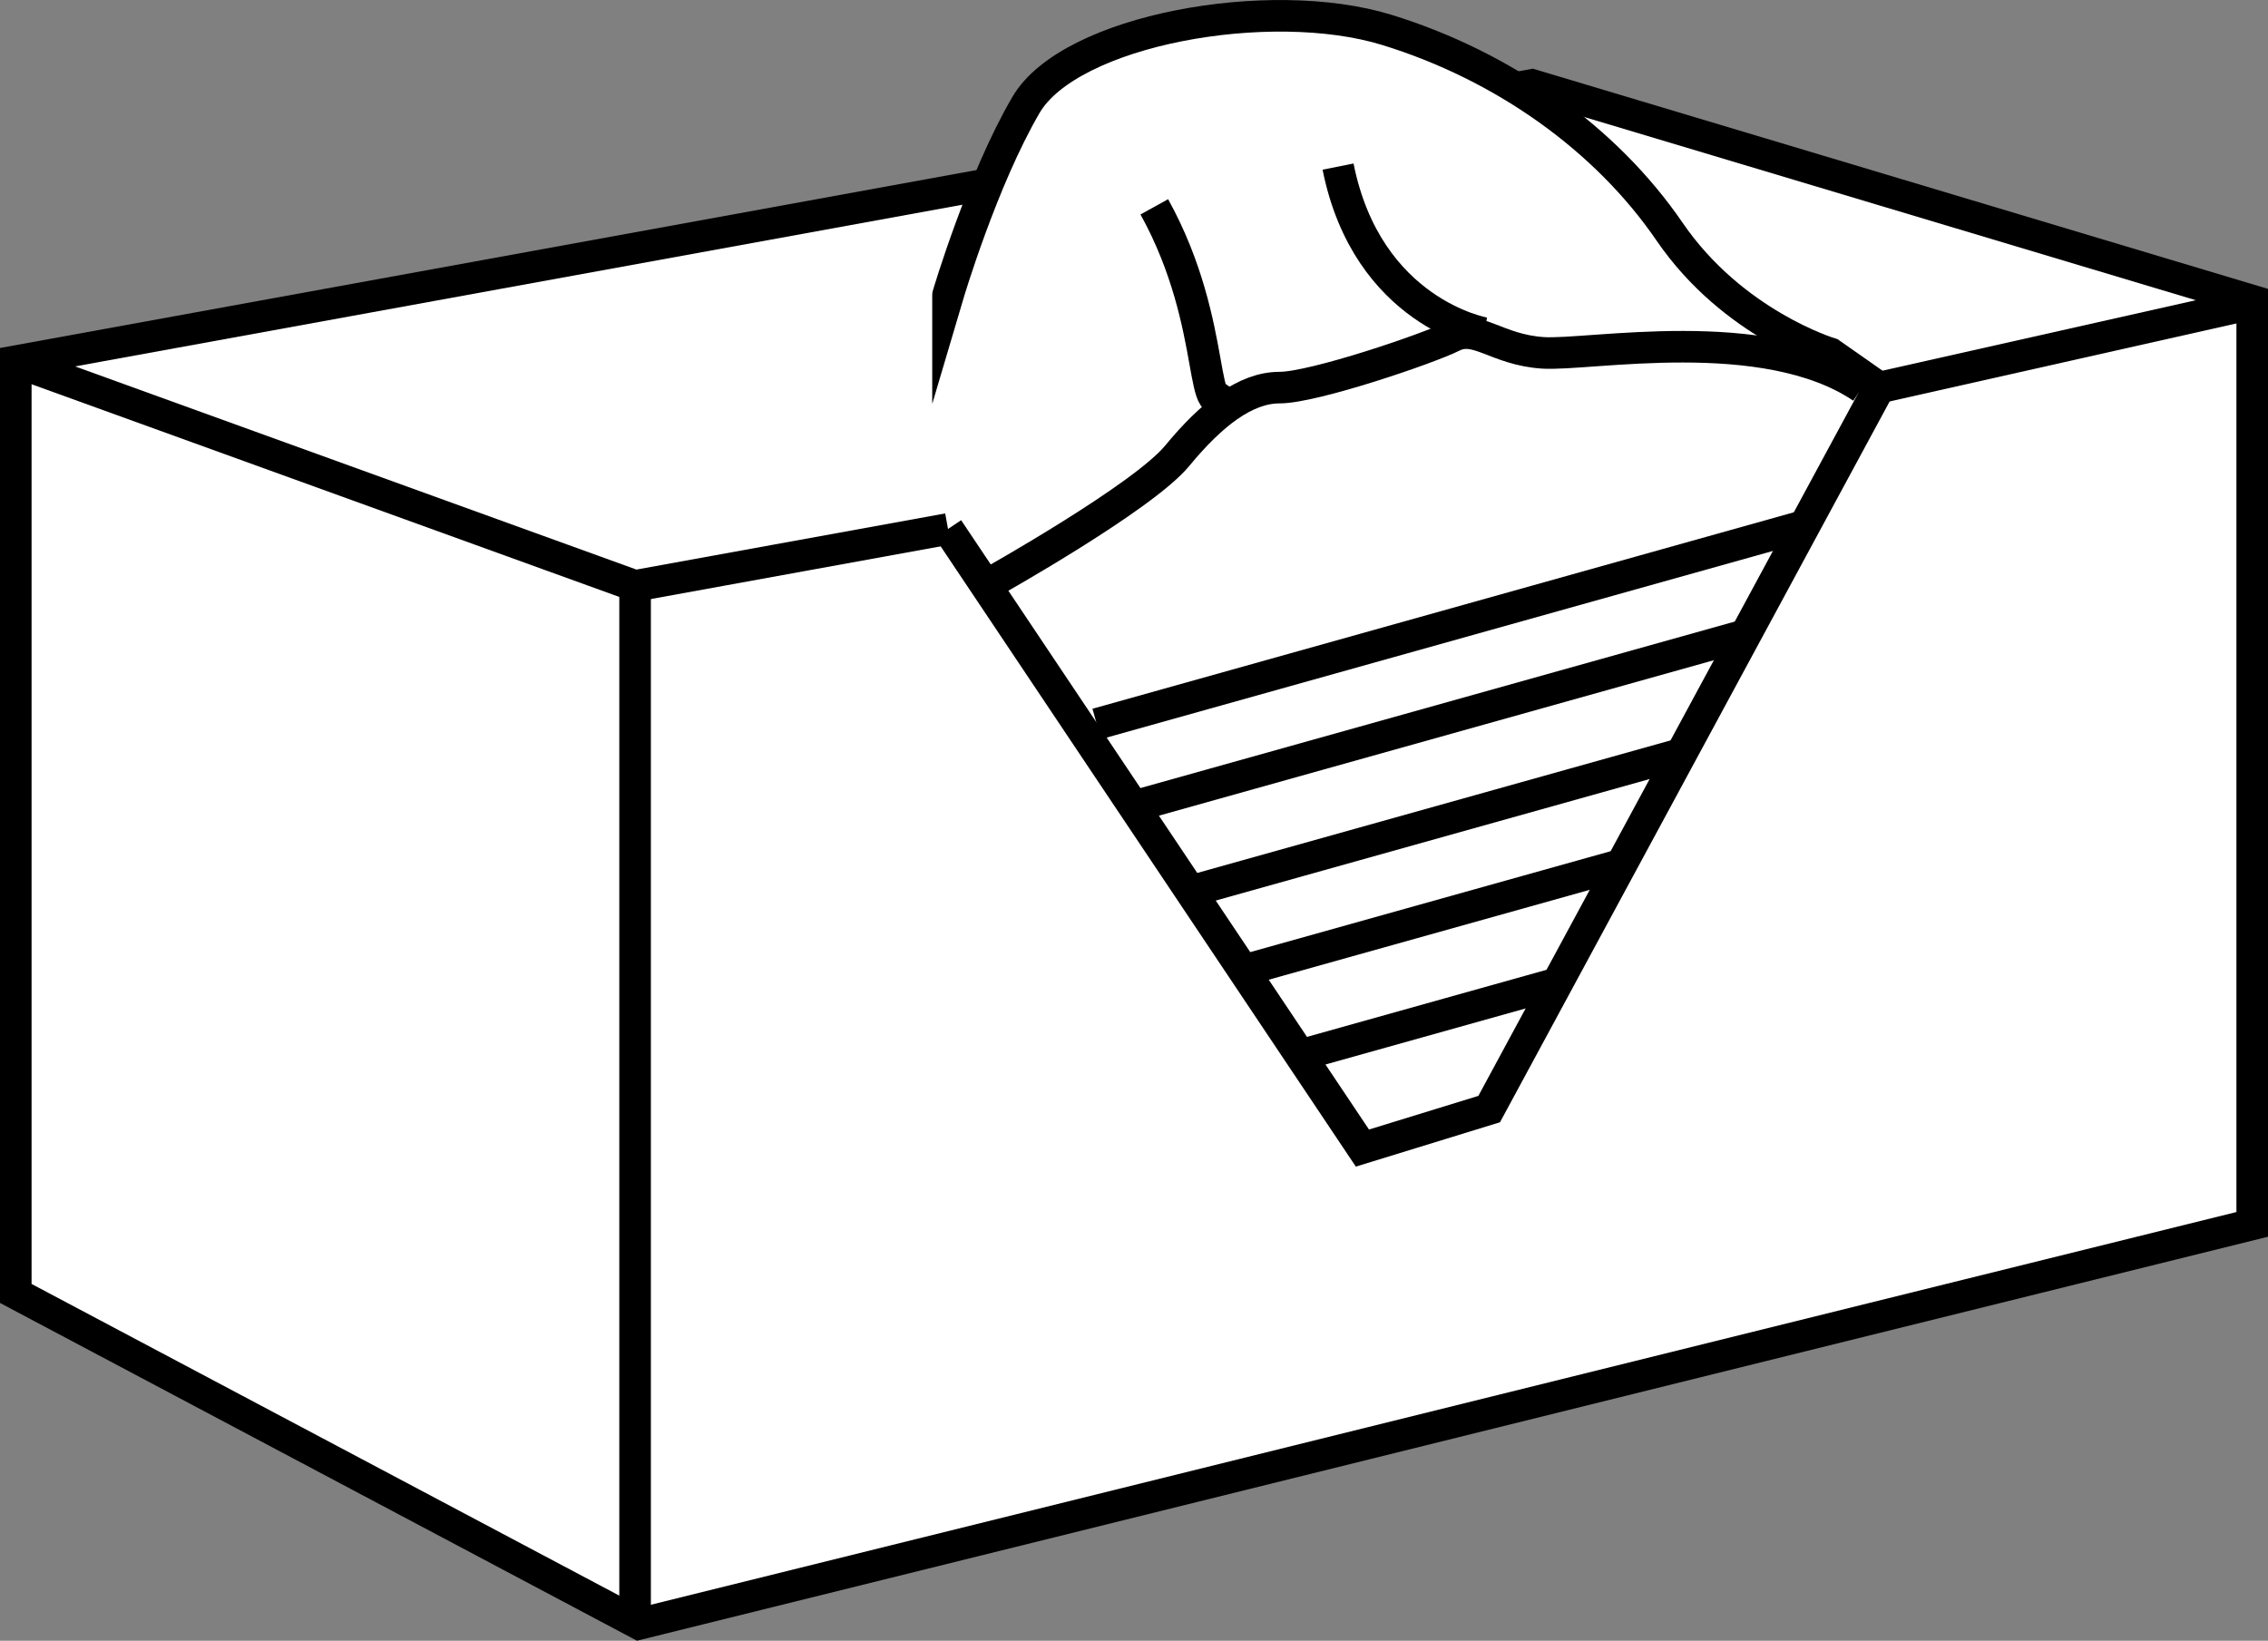 <?xml version="1.0" encoding="iso-8859-1"?>
<!-- Generator: Adobe Illustrator 28.1.0, SVG Export Plug-In . SVG Version: 6.00 Build 0)  -->
<svg version="1.1" id="image_1_" xmlns="http://www.w3.org/2000/svg" xmlns:xlink="http://www.w3.org/1999/xlink" x="0px" y="0px"
	 width="57.467px" height="41.577px" viewBox="0 0 57.467 41.577" enable-background="new 0 0 57.467 41.577"
	 xml:space="preserve">
<rect x="0" y="0" width="57.467" height="41.577" fill="#808080" stroke="none"/>
<polygon fill="#FFFFFF" stroke="#000000" stroke-width="0.8" stroke-miterlimit="10" points="16.192,41.151 0.4,32.776 
	0.4,9.152 38.817,2.151 57.067,7.618 57.067,31.026 "/>
<polyline fill="none" stroke="#000000" stroke-width="0.8" stroke-miterlimit="10" points="24.021,13.404 16.092,14.846 
	0.733,9.287 "/>
<path fill="#FFFFFF" stroke="#000000" stroke-width="0.8" stroke-miterlimit="10" d="M24.021,13.404l10.5,15.688l3.212-0.988
	l9.882-18.282l-1.235-0.865c0,0-2.471-0.741-4.077-3.088c-1.606-2.347-4.2-4.2-7.165-5.112s-8.029,0-9.141,1.901
	s-1.976,4.818-1.976,4.818S24.021,13.404,24.021,13.404z"/>
<line fill="none" stroke="#000000" stroke-width="0.8" stroke-miterlimit="10" x1="47.615" y1="9.822" x2="56.733" y2="7.771"/>
<line fill="none" stroke="#000000" stroke-width="0.8" stroke-miterlimit="10" x1="16.092" y1="14.846" x2="16.092" y2="40.91"/>
<path fill="none" stroke="#000000" stroke-width="0.8" stroke-miterlimit="10" d="M25.133,14.746c0,0,3.829-2.145,4.694-3.195
	c0.865-1.05,1.729-1.729,2.594-1.729c0.865,0,3.768-0.988,4.385-1.297c0.618-0.309,1.112,0.337,2.285,0.416
	c1.173,0.079,5.621-0.786,8.091,0.881"/>
<line fill="none" stroke="#000000" stroke-width="0.8" stroke-miterlimit="10" x1="27.789" y1="18.345" x2="45.724" y2="13.321"/>
<line fill="none" stroke="#000000" stroke-width="0.8" stroke-miterlimit="10" x1="28.96" y1="20.367" x2="44.227" y2="16.09"/>
<line fill="none" stroke="#000000" stroke-width="0.8" stroke-miterlimit="10" x1="30.19" y1="22.577" x2="42.6" y2="19.101"/>
<line fill="none" stroke="#000000" stroke-width="0.8" stroke-miterlimit="10" x1="31.575" y1="24.571" x2="41.02" y2="21.926"/>
<line fill="none" stroke="#000000" stroke-width="0.8" stroke-miterlimit="10" x1="33.214" y1="26.663" x2="39.458" y2="24.914"/>
<path fill="none" stroke="#000000" stroke-width="0.8" stroke-miterlimit="10" d="M31.186,9.822
	c-0.866,1.219-0.241-1.515-1.938-4.581"/>
<path fill="none" stroke="#000000" stroke-width="0.8" stroke-miterlimit="10" d="M37.61,8.441c0,0-2.965-0.513-3.706-4.219"
	/>
</svg>
